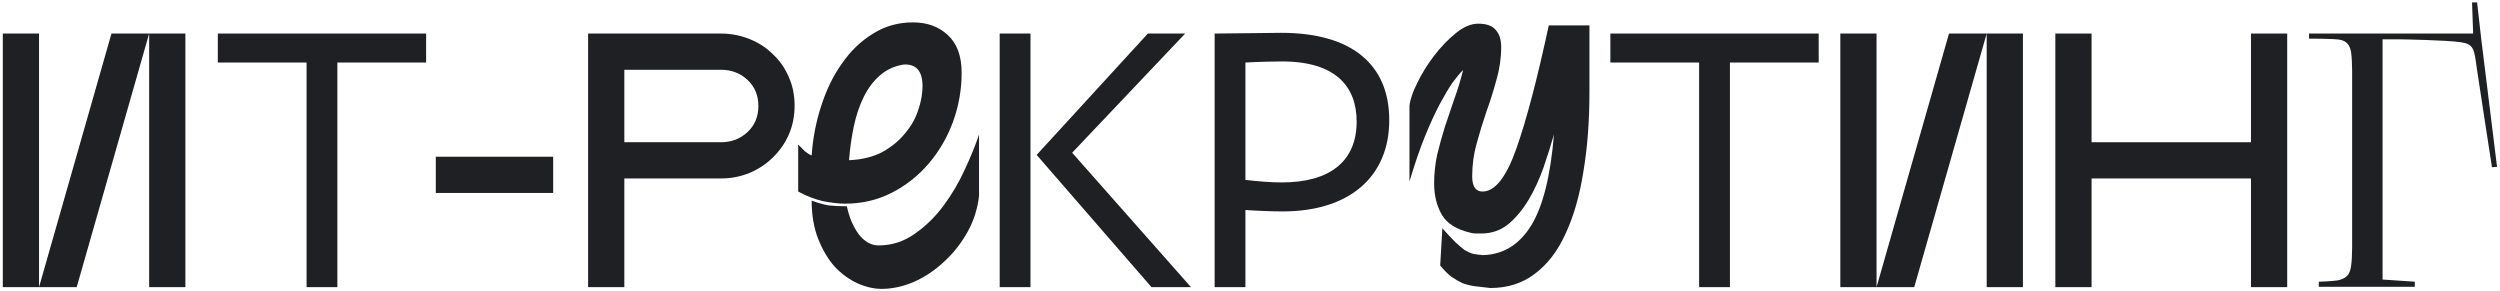 <?xml version="1.0" encoding="UTF-8"?> <svg xmlns="http://www.w3.org/2000/svg" width="653" height="76" viewBox="0 0 653 76" fill="none"> <path d="M0.73 75.001V8.763H10.193V75.001L29.118 8.763H48.422V75.001H38.959V8.763L20.034 75.001H0.73Z" fill="#1F2023"></path> <path d="M56.893 16.333H80.076V75.001H88.119V16.333H111.303V8.763H56.893V16.333Z" fill="#1F2023"></path> <path d="M113.832 50.398V40.936H144.491V50.398H113.832Z" fill="#1F2023"></path> <path d="M153.615 8.763H188.248C190.897 8.763 193.389 9.236 195.723 10.182C198.12 11.129 200.171 12.453 201.874 14.156C203.64 15.797 205.028 17.784 206.037 20.118C207.047 22.389 207.551 24.881 207.551 27.593C207.551 30.306 207.047 32.829 206.037 35.164C205.028 37.435 203.64 39.422 201.874 41.125C200.171 42.828 198.12 44.185 195.723 45.194C193.389 46.14 190.897 46.613 188.248 46.613H163.077V75.001H153.615V8.763ZM163.077 18.226V37.151H188.342C191.055 37.151 193.358 36.267 195.25 34.501C197.143 32.735 198.089 30.464 198.089 27.688C198.089 24.912 197.143 22.641 195.25 20.875C193.358 19.109 191.055 18.226 188.342 18.226H163.077Z" fill="#1F2023"></path> <path d="M208.487 37.756C209.092 38.362 209.698 38.968 210.303 39.573C210.985 40.103 211.553 40.444 212.007 40.595C212.31 36.129 213.142 31.814 214.505 27.65C215.867 23.411 217.684 19.702 219.955 16.522C222.226 13.267 224.914 10.693 228.017 8.801C231.121 6.832 234.603 5.848 238.464 5.848C242.174 5.848 245.202 6.946 247.548 9.141C249.971 11.337 251.182 14.63 251.182 19.02C251.182 23.411 250.425 27.688 248.911 31.852C247.397 35.94 245.277 39.573 242.552 42.753C239.827 45.932 236.61 48.468 232.9 50.361C229.191 52.253 225.141 53.199 220.75 53.199C219.085 53.199 217.117 52.972 214.846 52.518C212.65 51.988 210.531 51.155 208.487 50.02V37.756ZM221.204 53.881C221.81 56.757 222.832 59.18 224.27 61.148C225.784 63.116 227.525 64.1 229.494 64.1C232.9 64.1 236.004 63.116 238.805 61.148C241.682 59.18 244.217 56.719 246.413 53.767C248.608 50.815 250.463 47.673 251.977 44.342C253.567 40.936 254.816 37.87 255.724 35.145V51.155C255.346 54.562 254.324 57.741 252.658 60.694C250.993 63.646 248.949 66.22 246.526 68.415C244.18 70.611 241.568 72.352 238.691 73.638C235.815 74.85 233.014 75.455 230.289 75.455C228.245 75.455 226.125 74.963 223.93 73.979C221.81 72.995 219.842 71.557 218.025 69.664C216.284 67.696 214.846 65.274 213.71 62.397C212.574 59.52 212.007 56.19 212.007 52.404C213.672 53.01 215.148 53.426 216.435 53.654C217.798 53.805 219.388 53.881 221.204 53.881ZM235.966 16.863C233.619 17.241 231.575 18.188 229.834 19.702C228.169 21.14 226.768 22.995 225.633 25.266C224.497 27.537 223.627 30.11 223.021 32.987C222.416 35.864 221.999 38.816 221.772 41.844C225.179 41.693 228.093 40.974 230.516 39.687C232.938 38.324 234.906 36.697 236.42 34.804C238.01 32.911 239.146 30.905 239.827 28.786C240.584 26.59 240.962 24.509 240.962 22.54C240.962 18.528 239.297 16.636 235.966 16.863Z" fill="#1F2023"></path> <path d="M309.568 8.763H299.822L270.771 40.463L300.768 75.001H311.082L280.045 39.895L309.568 8.763ZM261.12 75.001H269.163V8.763H261.12V75.001Z" fill="#1F2023"></path> <path d="M317.263 75.001H325.306V54.846C327.672 55.035 332.119 55.224 335.053 55.224C352.369 55.224 362.873 46.235 362.873 31.378C362.873 16.806 353.032 8.574 334.674 8.574C331.646 8.574 320.954 8.763 317.263 8.763V75.001ZM334.769 47.654C332.025 47.654 328.524 47.37 325.306 46.992V16.333C328.429 16.144 333.16 16.049 334.864 16.049C348.963 16.049 354.357 22.673 354.357 31.757C354.357 42.071 347.449 47.654 334.769 47.654Z" fill="#1F2023"></path> <path d="M389.285 75.227C387.854 75.076 386.536 74.926 385.33 74.775C384.2 74.624 383.108 74.361 382.053 73.984C381.074 73.532 380.095 72.967 379.115 72.289C378.136 71.536 377.157 70.556 376.177 69.351L376.742 59.633C378.098 61.14 379.228 62.345 380.132 63.249C381.036 64.078 381.827 64.756 382.505 65.283C383.259 65.735 384.012 66.074 384.765 66.3C385.519 66.451 386.385 66.564 387.364 66.639C392.638 66.489 396.819 63.927 399.907 58.955C402.996 53.983 404.992 46.035 405.896 35.112C405.143 37.749 404.239 40.611 403.184 43.7C402.13 46.714 400.849 49.501 399.342 52.062C397.836 54.623 396.065 56.77 394.031 58.503C391.997 60.16 389.624 60.989 386.912 60.989C386.31 60.989 385.782 60.989 385.33 60.989C384.954 60.989 384.502 60.914 383.974 60.763C380.434 59.934 377.985 58.39 376.629 56.13C375.273 53.795 374.595 51.045 374.595 47.881C374.595 45.395 374.859 42.909 375.386 40.423C375.989 37.937 376.667 35.489 377.42 33.078C378.249 30.668 379.078 28.219 379.906 25.733C380.81 23.247 381.564 20.761 382.166 18.275C381.338 19.104 380.396 20.234 379.341 21.665C378.362 23.096 377.27 24.942 376.064 27.202C374.859 29.462 373.578 32.249 372.222 35.564C370.866 38.879 369.51 42.834 368.154 47.429V27.654C368.305 26.072 368.983 24.076 370.188 21.665C371.394 19.179 372.863 16.806 374.595 14.546C376.328 12.286 378.211 10.328 380.245 8.67C382.279 7.013 384.238 6.184 386.121 6.184C388.231 6.184 389.737 6.712 390.641 7.766C391.621 8.821 392.11 10.328 392.11 12.286C392.11 15.149 391.696 18.012 390.867 20.874C390.114 23.662 389.248 26.411 388.268 29.123C387.289 31.986 386.423 34.811 385.669 37.598C384.916 40.31 384.539 43.135 384.539 46.073C384.539 48.71 385.443 50.028 387.251 50.028C390.491 50.028 393.429 46.299 396.065 38.841C398.702 31.383 401.527 20.648 404.54 6.636H415.162V24.151C415.162 31.684 414.635 38.578 413.58 44.83C412.601 51.083 411.057 56.469 408.947 60.989C406.913 65.509 404.239 69.012 400.924 71.498C397.685 73.984 393.805 75.227 389.285 75.227Z" fill="#1F2023"></path> <path d="M420.63 16.333H443.814V75.001H451.857V16.333H475.04V8.763H420.63V16.333Z" fill="#1F2023"></path> <path d="M480.692 75.001V8.76H490.155V75.001L509.081 8.76H528.386V75.001H518.923V8.76L499.997 75.001H480.692Z" fill="#1F2023"></path> <path d="M546.319 8.763V37.151H587.955V8.763H597.417V75.001H587.955V46.613H546.319V75.001H536.856V8.763H546.319Z" fill="#1F2023"></path> <path d="M614.377 64.687C614.377 66.296 614.283 68.377 614.094 69.513C613.81 71.311 613.337 72.446 611.16 73.109C609.835 73.487 605.672 73.582 605.672 73.582V74.906H630.748V73.582L622.326 73.014V10.277H627.152C627.152 10.277 639.169 10.466 642.765 11.034C646.172 11.507 646.266 12.832 646.929 17.752C647.591 22.294 650.903 43.68 650.903 43.68L652.228 43.585L648.064 9.898L647.023 0.625H645.699L645.983 8.763H603.117V10.088C603.117 10.088 609.552 10.088 611.16 10.371C613.147 10.75 613.81 11.98 614.094 13.589C614.283 14.724 614.377 16.901 614.377 18.509V64.687Z" fill="#1F2023"></path> </svg> 